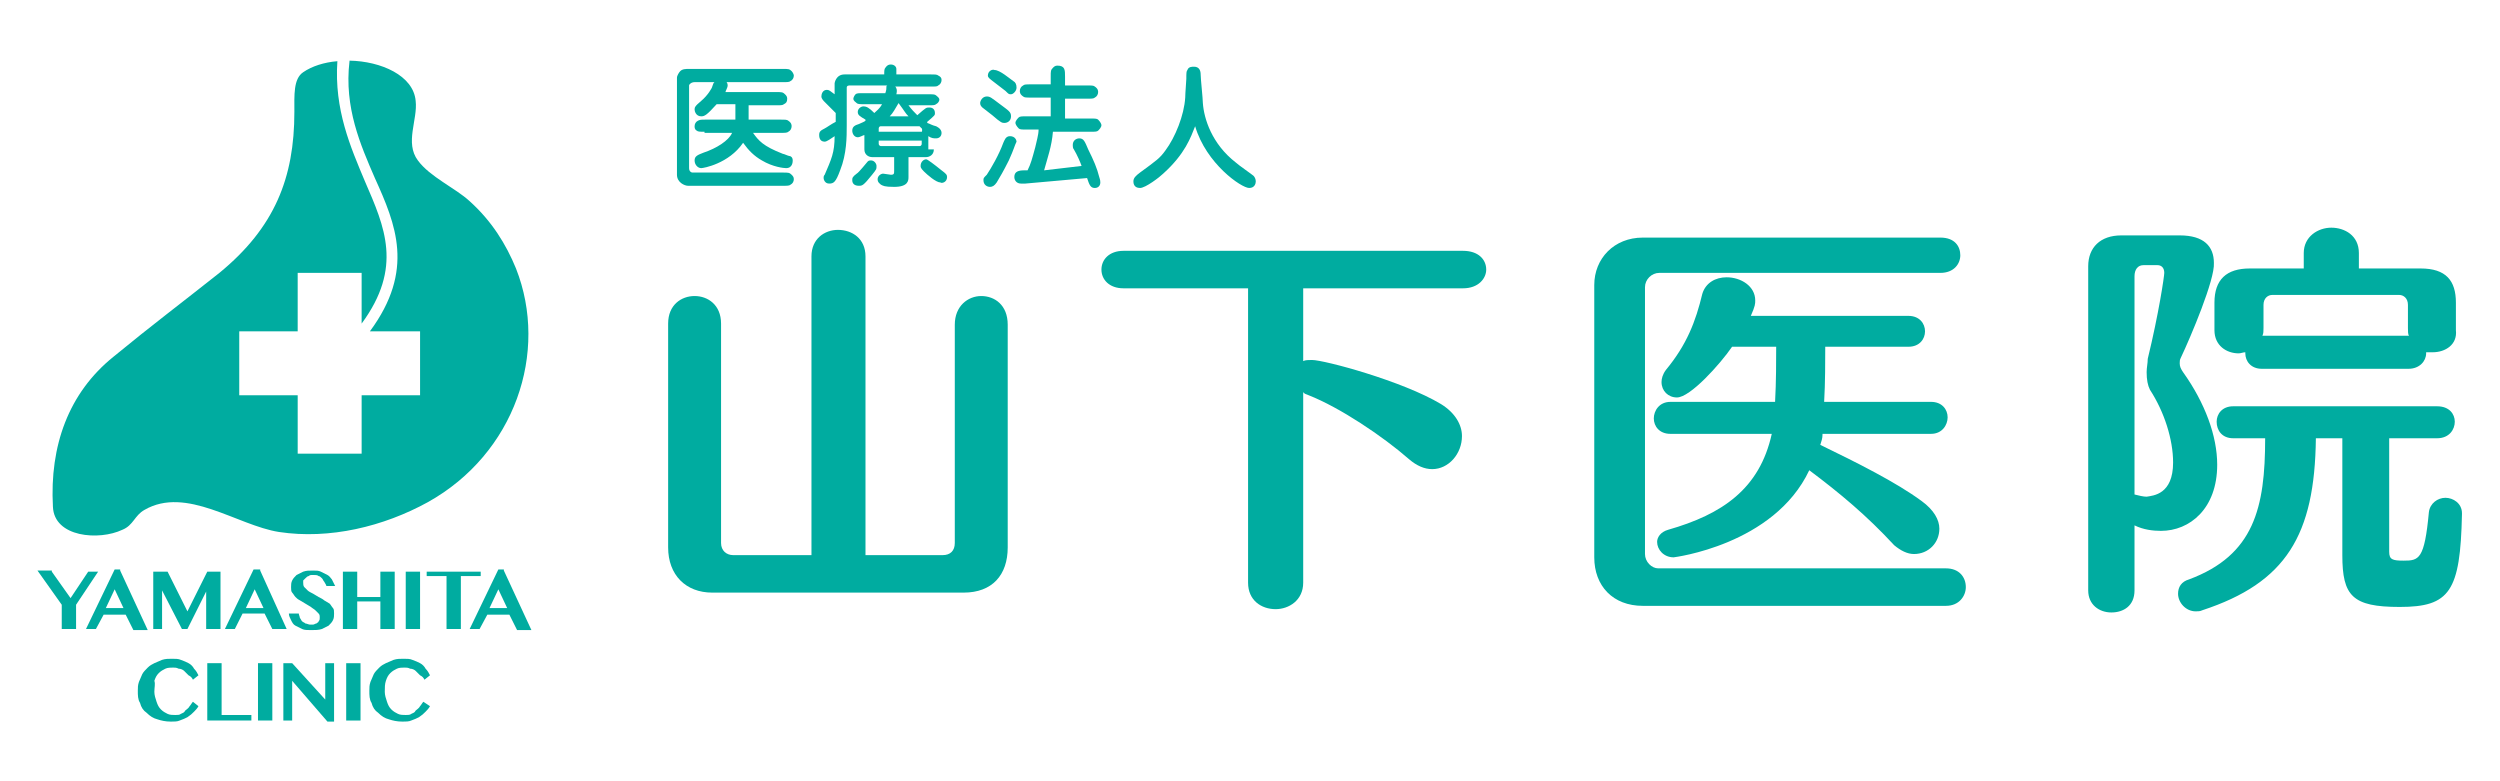 <?xml version="1.0" encoding="utf-8"?>
<!-- Generator: Adobe Illustrator 19.1.0, SVG Export Plug-In . SVG Version: 6.00 Build 0)  -->
<svg version="1.1" id="レイヤー_1" xmlns="http://www.w3.org/2000/svg" xmlns:xlink="http://www.w3.org/1999/xlink" x="0px"
	 y="0px" viewBox="-297.4 350.5 453.5 141.7" style="enable-background:new -297.4 350.5 453.5 141.7;" xml:space="preserve">
<style type="text/css">
	.st0{fill:#00ACA0;}
</style>
<g>
	<g>
		<path class="st0" d="M-122.6,458h-45.6c-4.8,0-8-3.2-8-8.2v-40.6c0-3.4,2.4-5,4.8-5c2.4,0,4.8,1.6,4.8,5V449c0,1.4,1,2.2,2.2,2.2
			h14.2V397c0-3.2,2.4-4.8,4.8-4.8c2.6,0,5,1.6,5,4.8v54.2h14c1.4,0,2.2-0.8,2.2-2.2v-39.6c0-3.4,2.4-5.2,4.8-5.2
			c2.4,0,4.8,1.6,4.8,5.2v40.4C-114.6,454.8-117.4,458-122.6,458z"/>
		<path class="st0" d="M-61,402.8V416c0.4-0.2,1-0.2,1.6-0.2c2.2,0,16.4,3.8,23.4,8c2.6,1.6,3.8,3.8,3.8,5.8c0,3.2-2.4,6-5.4,6
			c-1.4,0-2.8-0.6-4.2-1.8c-4.8-4.2-12.6-9.4-18.2-11.6c-0.4-0.2-0.8-0.2-1-0.6v34.6c0,3.2-2.6,4.8-5,4.8c-2.6,0-5-1.6-5-4.8v-53.4
			h-22.6c-2.6,0-4-1.6-4-3.4c0-1.8,1.4-3.4,4-3.4H-32c2.8,0,4.2,1.6,4.2,3.4c0,1.6-1.4,3.4-4.2,3.4H-61z"/>
		<path class="st0" d="M0.6,460.4c-5.4,0-8.8-3.6-8.8-8.8v-49.4c0-4.8,3.6-8.6,8.8-8.6h54c2.6,0,3.6,1.6,3.6,3.2S57,400,54.6,400
			h-51c-1.4,0-2.6,1.2-2.6,2.6V451c0,1.4,1.2,2.6,2.4,2.6h52.2c2.4,0,3.6,1.6,3.6,3.4c0,1.6-1.2,3.4-3.6,3.4H0.6z M33.2,429.4
			c0,0.6-0.2,1.2-0.4,1.8c6.6,3.2,13.8,6.8,18.4,10.2c2.2,1.6,3.2,3.4,3.2,5c0,2.6-2,4.6-4.6,4.6c-1.2,0-2.4-0.6-3.6-1.6
			c-5-5.4-9.8-9.4-15.4-13.6c-6.4,13.6-24.6,15.8-24.6,15.8c-1.8,0-3-1.4-3-2.8c0-0.8,0.6-1.8,2-2.2c9.8-2.8,16.6-7.4,18.8-17.4H5.6
			c-2,0-3-1.4-3-2.8s1-3,3-3h19c0.2-3.6,0.2-7.6,0.2-10h-8c-2.2,3.2-7.6,9.2-10,9.2c-1.6,0-2.8-1.2-2.8-2.8c0-0.6,0.2-1.4,0.8-2.2
			c3.8-4.6,5.4-8.8,6.6-13.8c0.6-2,2.4-3,4.4-3c2.6,0,5.2,1.6,5.2,4.2c0,0.6,0,1-0.8,2.8h28.6c2,0,3,1.4,3,2.8s-1,2.8-3,2.8H33.7
			c0,2.4,0,6.6-0.2,10h19.4c2,0,3,1.4,3,2.8c0,1.4-1,3-3,3H33.2V429.4z"/>
		<path class="st0" d="M98.2,415.4c-0.2,0.4-0.2,0.6-0.2,1c0,0.6,0.2,1,0.6,1.6c4,5.6,6.2,11.6,6.2,16.8c0,8-5,12-10.2,12
			c-1.4,0-3.2-0.2-4.8-1v11.8c0,2.8-2,4-4.2,4s-4.2-1.4-4.2-4v-58.8c0-3.4,2.2-5.6,6-5.6H98c4.4,0,6.2,2,6.2,5
			C104.4,401.2,100,411.6,98.2,415.4z M96.8,434.4c0-4.2-1.6-9.2-4.2-13.2c-0.4-0.8-0.6-1.8-0.6-3.2c0-0.8,0.2-1.6,0.2-2.4
			c2-8.2,3-15,3-15.6c0-1-0.6-1.4-1.2-1.4h-2.6c-1,0-1.6,0.8-1.6,2v39.6c0.8,0.2,1.6,0.4,2.2,0.4C93.2,440.4,96.8,440.2,96.8,434.4z
			 M137.9,460.6c-8.6,0-10.4-2-10.4-9.4V430h-4.8c-0.2,17.6-5.4,26.2-20.6,31.2c-0.4,0.2-0.8,0.2-1.2,0.2c-1.8,0-3.2-1.6-3.2-3.2
			c0-1.2,0.6-2.2,2-2.6c11.8-4.4,13.8-13,13.8-25.6h-5.8c-2,0-3-1.4-3-3c0-1.4,1-2.8,3-2.8h37c2.2,0,3.2,1.4,3.2,2.8s-1,3-3.2,3H136
			v20.6c0,1.4,0.6,1.6,2.6,1.6c2.8,0,3.8-0.2,4.6-8.8c0.2-1.6,1.6-2.6,3-2.6s3,1,3,2.8c0,0,0,0,0,0.2
			C148.9,457.8,147,460.6,137.9,460.6z M143.9,414.4c-0.4,0-0.8,0-1.2,0v0.2c0,1.4-1.2,2.8-3.2,2.8h-26.6c-2,0-3-1.4-3-2.8v-0.2
			c-0.4,0-0.8,0.2-1.2,0.2c-2.2,0-4.4-1.4-4.4-4.2v-5c0-4.2,2.2-6.2,6.4-6.2h9.8v-2.8c0-3,2.6-4.6,5-4.6s5,1.4,5,4.6v2.8h11.2
			c4.6,0,6.4,2.2,6.4,6.2v5C148.4,413,146.2,414.4,143.9,414.4z M139.4,410v-4.2c0-1.2-0.8-1.8-1.6-1.8h-23c-0.8,0-1.6,0.6-1.6,1.8
			v4.2c0,0.6,0,1-0.2,1.4h26.6C139.4,411.2,139.4,410.6,139.4,410z"/>
	</g>
	<g>
		<g>
			<path class="st0" d="M-203.8,399.2c-1.8-4.4-4.4-8.6-8.4-12.2c-2.6-2.4-7.2-4.4-9.4-7.4c-2.4-3.2,0-7.4-0.4-10.8
				c-0.4-4.6-6.3-7.2-12-7.3c0,0,0,0.1,0,0.1c-1,8.4,2,15.2,4.6,21.2c3.8,8.4,7.3,16.7-0.9,27.8h9.1v11.6h-10.6v10.6h-11.6v-10.6
				H-254v-11.6h10.6V400h11.6v9.2c7.5-10.2,4.2-17.5,0.6-25.8c-2.6-6.2-5.6-13-5-21.8c0,0,0,0,0,0c-2.4,0.2-4.6,0.9-6.2,2
				c-1.8,1.2-1.6,4.2-1.6,7.2c0,12-3.6,21-13.6,29.2c-6.8,5.4-12.4,9.6-19.2,15.2c-8.2,6.6-11.6,16.2-11,27.2
				c0.2,5.6,8.4,6.2,12.6,4.2c2-0.8,2.2-2.6,4-3.6c7.6-4.4,16.8,2.8,24.4,4c9.2,1.4,19-1,27-5.4C-204,432.8-197.8,414.4-203.8,399.2
				z"/>
		</g>
		<g>
			<path class="st0" d="M-288,454.2l3.4,4.8l3.2-4.8h1.8l-4,6v4.4h-2.6v-4.4l-4.4-6.2h2.6V454.2z"/>
			<path class="st0" d="M-275.6,454l5,10.8h-2.6l-1.4-2.8h-4l-1.4,2.6h-1.8l5.2-10.8h1V454z M-278.2,460.8h3.2l-1.6-3.4
				L-278.2,460.8z"/>
			<path class="st0" d="M-269.6,454.2h2.6l3.6,7.2l3.6-7.2h2.4v10.4h-2.6v-6.8l-3.4,6.8h-1l-3.6-7v7h-1.6V454.2z"/>
			<path class="st0" d="M-250.2,454l4.8,10.6h-2.6l-1.4-2.8h-4l-1.4,2.8h-1.8l5.2-10.8h1.2V454z M-252.8,460.8h3.2l-1.6-3.4
				L-252.8,460.8z"/>
			<path class="st0" d="M-241,464.8c-0.6,0-1.2,0-1.6-0.2c-0.4-0.2-0.8-0.4-1.2-0.6c-0.4-0.2-0.6-0.6-0.8-1
				c-0.2-0.4-0.4-0.8-0.4-1.2h1.8c0,0.2,0.2,0.6,0.2,0.8c0.2,0.2,0.2,0.4,0.4,0.6c0.2,0.2,0.4,0.2,0.6,0.4c0.2,0,0.6,0.2,0.8,0.2
				s0.4,0,0.6,0c0.2,0,0.4-0.2,0.6-0.2c0.2-0.2,0.4-0.2,0.4-0.4c0.2-0.2,0.2-0.4,0.2-0.6c0-0.4,0-0.6-0.2-0.8
				c-0.2-0.2-0.4-0.4-0.6-0.6c-0.2-0.2-0.6-0.4-0.8-0.6c-0.4-0.2-0.6-0.4-1-0.6c-0.4-0.2-0.6-0.4-1-0.6c-0.4-0.2-0.6-0.4-0.8-0.6
				c-0.2-0.2-0.4-0.6-0.6-0.8c-0.2-0.2-0.2-0.6-0.2-1s0-0.8,0.2-1.2c0.2-0.4,0.4-0.6,0.8-1c0.4-0.2,0.8-0.4,1.2-0.6
				c0.6-0.2,1-0.2,1.8-0.2c0.6,0,1,0,1.4,0.2c0.4,0.2,0.8,0.4,1.2,0.6c0.4,0.2,0.6,0.6,0.8,0.8c0.2,0.4,0.4,0.8,0.6,1.2h-1.6
				c0-0.2-0.2-0.4-0.4-0.8c-0.2-0.2-0.2-0.4-0.4-0.6c-0.2-0.2-0.4-0.4-0.6-0.4c-0.2-0.2-0.6-0.2-1-0.2c-0.4,0-0.6,0-0.8,0.2
				c-0.2,0-0.4,0.2-0.6,0.4c-0.2,0.2-0.2,0.2-0.4,0.4c0,0.2,0,0.4,0,0.4c0,0.2,0,0.6,0.2,0.8c0.2,0.2,0.4,0.4,0.6,0.6
				c0.2,0.2,0.6,0.4,1,0.6c0.4,0.2,0.6,0.4,1,0.6c0.4,0.2,0.8,0.4,1,0.6c0.4,0.2,0.6,0.4,1,0.6c0.2,0.2,0.4,0.6,0.6,0.8
				c0.2,0.2,0.2,0.6,0.2,1c0,0.4,0,0.8-0.2,1.2s-0.4,0.6-0.8,1c-0.4,0.2-0.8,0.4-1.2,0.6C-239.6,464.8-240.2,464.8-241,464.8z"/>
			<path class="st0" d="M-232.6,459.6v5h-2.6v-10.4h2.6v4.6h4.2v-4.6h2.6v10.4h-2.6v-5H-232.6z"/>
			<path class="st0" d="M-223.8,454.2h2.6v10.4h-2.6V454.2z"/>
			<path class="st0" d="M-210.2,454.2v0.8h-3.6v9.6h-2.6V455h-3.6v-0.8H-210.2z"/>
			<path class="st0" d="M-206,454l5,10.8h-2.6l-1.4-2.8h-4l-1.4,2.6h-1.8l5.2-10.8h1V454z M-208.6,460.8h3.2l-1.6-3.4L-208.6,460.8z
				"/>
			<path class="st0" d="M-269.4,476c0,0.6,0.2,1.2,0.4,1.8s0.4,1,0.8,1.4c0.4,0.4,0.8,0.6,1.2,0.8c0.4,0.2,1,0.2,1.4,0.2
				s0.8,0,1-0.2c0.4-0.2,0.6-0.2,0.8-0.6c0.2-0.2,0.6-0.4,0.8-0.8c0.2-0.2,0.4-0.6,0.6-0.8l1,0.8c-0.2,0.4-0.6,0.8-0.8,1
				c-0.4,0.4-0.6,0.6-1.2,1c-0.4,0.2-0.8,0.4-1.4,0.6c-0.4,0.2-1,0.2-1.6,0.2c-1,0-1.8-0.2-2.4-0.4c-0.8-0.2-1.4-0.6-2-1.2
				c-0.6-0.4-1-1-1.2-1.8c-0.4-0.6-0.4-1.4-0.4-2.2c0-0.6,0-1,0.2-1.6c0.2-0.4,0.4-1,0.6-1.4c0.2-0.4,0.6-0.8,1-1.2s0.8-0.6,1.2-0.8
				c0.4-0.2,1-0.4,1.4-0.6c0.6-0.2,1.2-0.2,1.8-0.2c0.6,0,1.2,0,1.6,0.2c0.6,0.2,1,0.4,1.4,0.6c0.4,0.2,0.8,0.6,1,1
				c0.4,0.4,0.6,0.8,0.8,1.2l-1,0.8c-0.2-0.4-0.4-0.6-0.8-0.8c-0.2-0.2-0.6-0.6-0.8-0.8c-0.2-0.2-0.6-0.4-1-0.4
				c-0.4-0.2-0.6-0.2-1-0.2s-1,0-1.4,0.2c-0.4,0.2-0.8,0.4-1.2,0.8s-0.6,0.8-0.8,1.4C-269.2,474.6-269.4,475.2-269.4,476z"/>
			<path class="st0" d="M-259.8,470.8h2.6v9.4h5.4v1h-8V470.8z"/>
			<path class="st0" d="M-250.6,470.8h2.6v10.4h-2.6V470.8z"/>
			<path class="st0" d="M-246,470.8h1.6l6,6.6v-6.6h1.6v10.6h-1.2l-6.4-7.4v7.2h-1.6C-246,481.2-246,470.8-246,470.8z"/>
			<path class="st0" d="M-234.6,470.8h2.6v10.4h-2.6C-234.6,481.2-234.6,470.8-234.6,470.8z"/>
			<path class="st0" d="M-227.6,476c0,0.6,0.2,1.2,0.4,1.8s0.4,1,0.8,1.4c0.4,0.4,0.8,0.6,1.2,0.8c0.4,0.2,1,0.2,1.4,0.2
				c0.4,0,0.8,0,1-0.2c0.4-0.2,0.6-0.2,0.8-0.6c0.2-0.2,0.6-0.4,0.8-0.8c0.2-0.2,0.4-0.6,0.6-0.8l1.2,0.8c-0.2,0.4-0.6,0.8-0.8,1
				c-0.4,0.4-0.6,0.6-1.2,1c-0.4,0.2-0.8,0.4-1.4,0.6c-0.4,0.2-1,0.2-1.6,0.2c-1,0-1.8-0.2-2.4-0.4c-0.8-0.2-1.4-0.6-2-1.2
				c-0.6-0.4-1-1-1.2-1.8c-0.4-0.6-0.4-1.4-0.4-2.2c0-0.6,0-1,0.2-1.6c0.2-0.4,0.4-1,0.6-1.4c0.2-0.4,0.6-0.8,1-1.2
				c0.4-0.4,0.8-0.6,1.2-0.8c0.4-0.2,1-0.4,1.4-0.6c0.6-0.2,1.2-0.2,1.8-0.2c0.6,0,1.2,0,1.6,0.2c0.6,0.2,1,0.4,1.4,0.6
				c0.4,0.2,0.8,0.6,1,1c0.4,0.4,0.6,0.8,0.8,1.2l-1,0.8c-0.2-0.4-0.4-0.6-0.8-0.8c-0.2-0.2-0.6-0.6-0.8-0.8c-0.2-0.2-0.6-0.4-1-0.4
				c-0.4-0.2-0.6-0.2-1-0.2c-0.4,0-1,0-1.4,0.2c-0.4,0.2-0.8,0.4-1.2,0.8s-0.6,0.8-0.8,1.4C-227.6,474.6-227.6,475.2-227.6,476z"/>
		</g>
	</g>
	<g>
		<g>
			<path class="st0" d="M-169.6,374.4c-0.8,0-1.2,0-1.4-0.2c-0.4-0.2-0.4-0.6-0.4-0.8c0-0.4,0.2-0.8,0.6-1c0.4-0.2,0.6-0.2,1.4-0.2
				h5.4v-2.8h-3.4c-1.8,2-2.2,2.2-2.8,2.2c-1,0-1.2-1-1.2-1.2c0-0.4,0-0.6,1.2-1.6s2-2.4,2-2.6c0.2-0.6,0.2-0.6,0.4-0.8h-3.6
				c-0.6,0-1,0.4-1,0.6v15c0,0.6,0.4,0.8,0.6,0.8h16.4c1,0,1.2,0,1.6,0.4c0.2,0.2,0.4,0.4,0.4,0.8s-0.2,0.8-0.6,1
				c-0.2,0.2-0.6,0.2-1.4,0.2h-17.2c-0.6,0-2-0.6-2-2v-17.6c0-0.4,0.4-1,0.6-1.2c0.4-0.4,1-0.4,1.6-0.4h17c1,0,1.2,0,1.6,0.4
				c0.2,0.2,0.4,0.6,0.4,0.8c0,0.4-0.2,0.8-0.6,1c-0.2,0.2-0.6,0.2-1.4,0.2h-10.2c0.2,0.2,0.2,0.6,0.2,0.6c0,0.4-0.4,1-0.4,1.2h9.2
				c1,0,1.2,0,1.6,0.4c0.2,0.2,0.4,0.4,0.4,0.8c0,0.6-0.2,0.8-0.6,1c-0.2,0.2-0.6,0.2-1.4,0.2h-5v2.6h5.8c0.8,0,1.2,0,1.4,0.2
				c0.6,0.4,0.6,0.8,0.6,1c0,0.4-0.2,0.8-0.6,1c-0.2,0.2-0.6,0.2-1.4,0.2h-5c1,1.4,1.8,2.4,5.4,3.8c0.2,0,1,0.4,1.2,0.4
				s0.6,0.2,0.6,0.8c0,0.2,0,1.4-1.2,1.4c-0.4,0-2.4-0.2-4.4-1.4c-1.4-0.8-2.4-1.8-3.4-3.2c-2.6,3.8-7.2,4.6-7.6,4.6
				c-0.6,0-1.2-0.6-1.2-1.4c0-0.8,0.6-1,1.6-1.4c2.4-0.8,4.6-2.2,5.2-3.6h-5V374.4z"/>
			<path class="st0" d="M-128,377.6c0,1-0.8,1.4-1.4,1.4h-3.2v3.6c0,0.6,0,1.8-2.6,1.8c-1.8,0-2-0.2-2.4-0.4c-0.2-0.2-0.6-0.4-0.6-1
				s0.6-1,1-1c0.2,0,1.2,0.2,1.4,0.2c0.6,0,0.6-0.2,0.6-0.8V379h-4c-0.6,0-1.4-0.4-1.4-1.4V375c-0.2,0-0.8,0.4-1.2,0.4
				c-0.6,0-1-0.6-1-1.2c0-0.8,0.6-1,1.2-1.2c0.4-0.2,1-0.4,1.2-0.6c0,0,0,0,0-0.2c-1-0.6-1.4-0.8-1.4-1.4s0.6-1,1-1
				c0.6,0,1,0.2,2,1.2c0.4-0.4,1-0.8,1.4-1.6h-3.2c-0.8,0-1.2,0-1.4-0.2c-0.2-0.2-0.6-0.4-0.6-0.8c0-0.2,0.2-0.6,0.4-0.8
				c0.2-0.2,0.6-0.2,1.4-0.2h4c0.2-0.6,0.2-0.8,0.2-1.2c0,0,0-0.2,0.2-0.2h-6.8c-0.2,0-0.6,0-0.6,0.4v6.8c0,2.2,0,5.2-1.2,8.2
				c-0.8,2.2-1.2,2.4-2,2.4s-1-0.8-1-1c0-0.2,0-0.4,0.2-0.6c1.2-2.8,1.8-4,1.8-7c-0.6,0.4-1.4,1-1.8,1c-1,0-1-1-1-1.2
				c0-0.6,0.2-0.8,1-1.2c0.4-0.2,1.2-0.8,2-1.2V371c-0.8-0.8-1-1-2-2c-0.2-0.2-0.6-0.6-0.6-1s0.2-1.2,1-1.2c0.4,0,0.6,0.2,1.4,0.8
				v-2c0,0,0.2-1.6,1.8-1.6h7.2c0-0.6,0-1,0.2-1.2c0.4-0.6,0.8-0.6,1-0.6c0.6,0,1,0.4,1,0.8c0,0.2,0,0.4,0,1h6.2
				c0.8,0,1.2,0,1.4,0.2c0.4,0.2,0.6,0.4,0.6,0.8s-0.2,0.8-0.6,1c-0.2,0.2-0.4,0.2-1.4,0.2h-6.4c0.2,0.2,0.4,0.6,0.2,1.4h5.8
				c0.8,0,1.2,0,1.4,0.2c0.2,0.2,0.6,0.4,0.6,0.8c0,0.2-0.2,0.6-0.6,0.8c-0.2,0.2-0.6,0.2-1.4,0.2h-3.6c0.6,0.8,1,1.2,1.6,1.8
				c1.6-1.4,1.6-1.4,2.2-1.4c0.8,0,1,0.6,1,1s0,0.4-1.4,1.6c0,0,0,0,0,0.2c0.6,0.2,0.8,0.4,1.6,0.6c0,0,1,0.4,1,1.2c0,0.6-0.4,1-1,1
				c-0.4,0-0.8,0-1.4-0.4v2.4H-128z M-142,382c0.4-0.2,1.8-2,2-2.2c0.2-0.2,0.4-0.2,0.6-0.2c0.6,0,1,0.6,1,1c0,0.6,0,0.6-0.8,1.6
				c-1.6,2-1.8,2-2.4,2c-0.8,0-1.2-0.4-1.2-1C-142.8,382.8-142.8,382.6-142,382z M-130.2,373.8L-130.2,373.8
				c-0.2-0.2-0.4-0.4-0.4-0.4h-7c-0.4,0-0.4,0.4-0.4,0.4v0.6h7.8C-130.1,374.4-130.1,373.8-130.2,373.8z M-130.2,376h-7.8v0.6
				c0,0.2,0.2,0.4,0.4,0.4h7c0.4,0,0.4-0.4,0.4-0.4S-130.2,376-130.2,376z M-132.6,371.6c-0.6-0.6-0.6-0.8-1.8-2.4l0,0
				c-0.6,1-1,1.8-1.6,2.4H-132.6z M-129.8,381.6c-0.6-0.6-0.6-0.8-0.6-1c0-0.8,0.6-1.2,1-1.2c0.2,0,0.4,0.2,1,0.6
				c0,0,1.6,1.2,1.8,1.4c0.8,0.6,1,0.8,1,1.2c0,1-1,1.2-1.2,1C-127.6,383.6-129.2,382.2-129.8,381.6z"/>
			<path class="st0" d="M-115.2,372.8c-0.4,0-0.6,0-2.2-1.4c-0.2-0.2-1.6-1.2-1.8-1.4c-0.2-0.2-0.4-0.4-0.4-0.8
				c0-0.4,0.4-1.2,1.2-1.2c0.6,0,0.8,0.2,2.4,1.4c1.6,1.2,2,1.4,2,2.2C-114,372.4-114.6,372.8-115.2,372.8z M-114.4,379.6
				c-1,2-1.6,3-2.2,4c-0.4,0.6-0.8,0.8-1.2,0.8c-0.6,0-1.2-0.4-1.2-1.2c0-0.4,0-0.4,0.6-1c0.8-1.2,2.2-3.6,3-5.8
				c0.2-0.4,0.4-1.2,1.2-1.2c1,0,1.2,0.8,1.2,1C-113.4,377-113.4,377.4-114.4,379.6z M-113.6,365.2c0.4,0.2,0.6,0.6,0.6,1.2
				s-0.6,1.2-1,1.2s-0.4,0-1-0.6c-0.8-0.6-1.8-1.4-2.6-2c-0.2-0.2-0.6-0.4-0.6-0.8c0-0.8,0.8-1.2,1.2-1
				C-116,363.2-114.2,364.8-113.6,365.2z M-101.2,380.6c-0.2-0.6-0.8-2-1.4-3c-0.2-0.2-0.2-0.6-0.2-0.8c0-0.8,0.6-1.2,1.2-1.2
				c0.8,0,1,0.6,1.6,2c1,2,1.6,3.4,2,5c0.2,0.6,0.2,0.8,0.2,1c0,0.6-0.4,1-1,1c-0.8,0-1-0.6-1.4-1.8l-11.2,1c-0.6,0-0.6,0-0.8,0
				c-0.8,0-1.2-0.6-1.2-1.2c0-1,0.8-1.2,1.8-1.2h0.6c0.6-1.2,0.8-2,1.4-4.2c0.2-1,0.6-2.2,0.6-3.2h-2.2c-0.8,0-1.2,0-1.4-0.2
				c-0.4-0.4-0.6-0.8-0.6-1c0-0.4,0.4-0.8,0.6-1c0.2-0.2,0.6-0.2,1.4-0.2h4.4v-3.4h-3.6c-0.8,0-1.2,0-1.4-0.2
				c-0.6-0.4-0.6-0.8-0.6-1c0-0.4,0.2-0.8,0.6-1c0.2-0.2,0.6-0.2,1.4-0.2h3.6v-1.4c0-1,0-1.2,0.4-1.6c0.2-0.2,0.4-0.4,0.8-0.4
				c1.4,0,1.4,0.8,1.4,2v1.6h4c0.8,0,1.2,0,1.4,0.2c0.6,0.4,0.6,0.8,0.6,1c0,0.4-0.2,0.8-0.6,1c-0.2,0.2-0.6,0.2-1.4,0.2h-4v3.6h4.6
				c0.8,0,1.2,0,1.4,0.2c0.4,0.4,0.6,0.8,0.6,1c0,0.4-0.4,0.8-0.6,1c-0.2,0.2-0.6,0.2-1.4,0.2h-6.8c-0.2,2.6-1,4.8-1.6,7
				L-101.2,380.6z"/>
			<path class="st0" d="M-86.4,382c-0.6,0.6-3.2,2.6-4.2,2.6c-1.2,0-1.2-1-1.2-1.2c0-0.6,0.4-1,1.2-1.6c3-2.2,3.6-2.6,4.6-4
				c1.8-2.4,3.4-6.4,3.6-9.6c0-0.8,0.2-3,0.2-3.4c0-1,0-1.4,0.2-1.6c0.2-0.6,0.8-0.6,1.2-0.6c1,0,1.2,0.8,1.2,1.4
				c0,0.8,0.4,4.4,0.4,5.2c0.2,2.8,1.6,7.4,6,10.8c0.4,0.4,3,2.2,3.2,2.4s0.4,0.6,0.4,1s-0.2,1.2-1.2,1.2c-1.4,0-7.8-4.4-9.8-11.2
				C-81.4,375.4-82.4,378.4-86.4,382z"/>
		</g>
	</g>
</g>
</svg>
